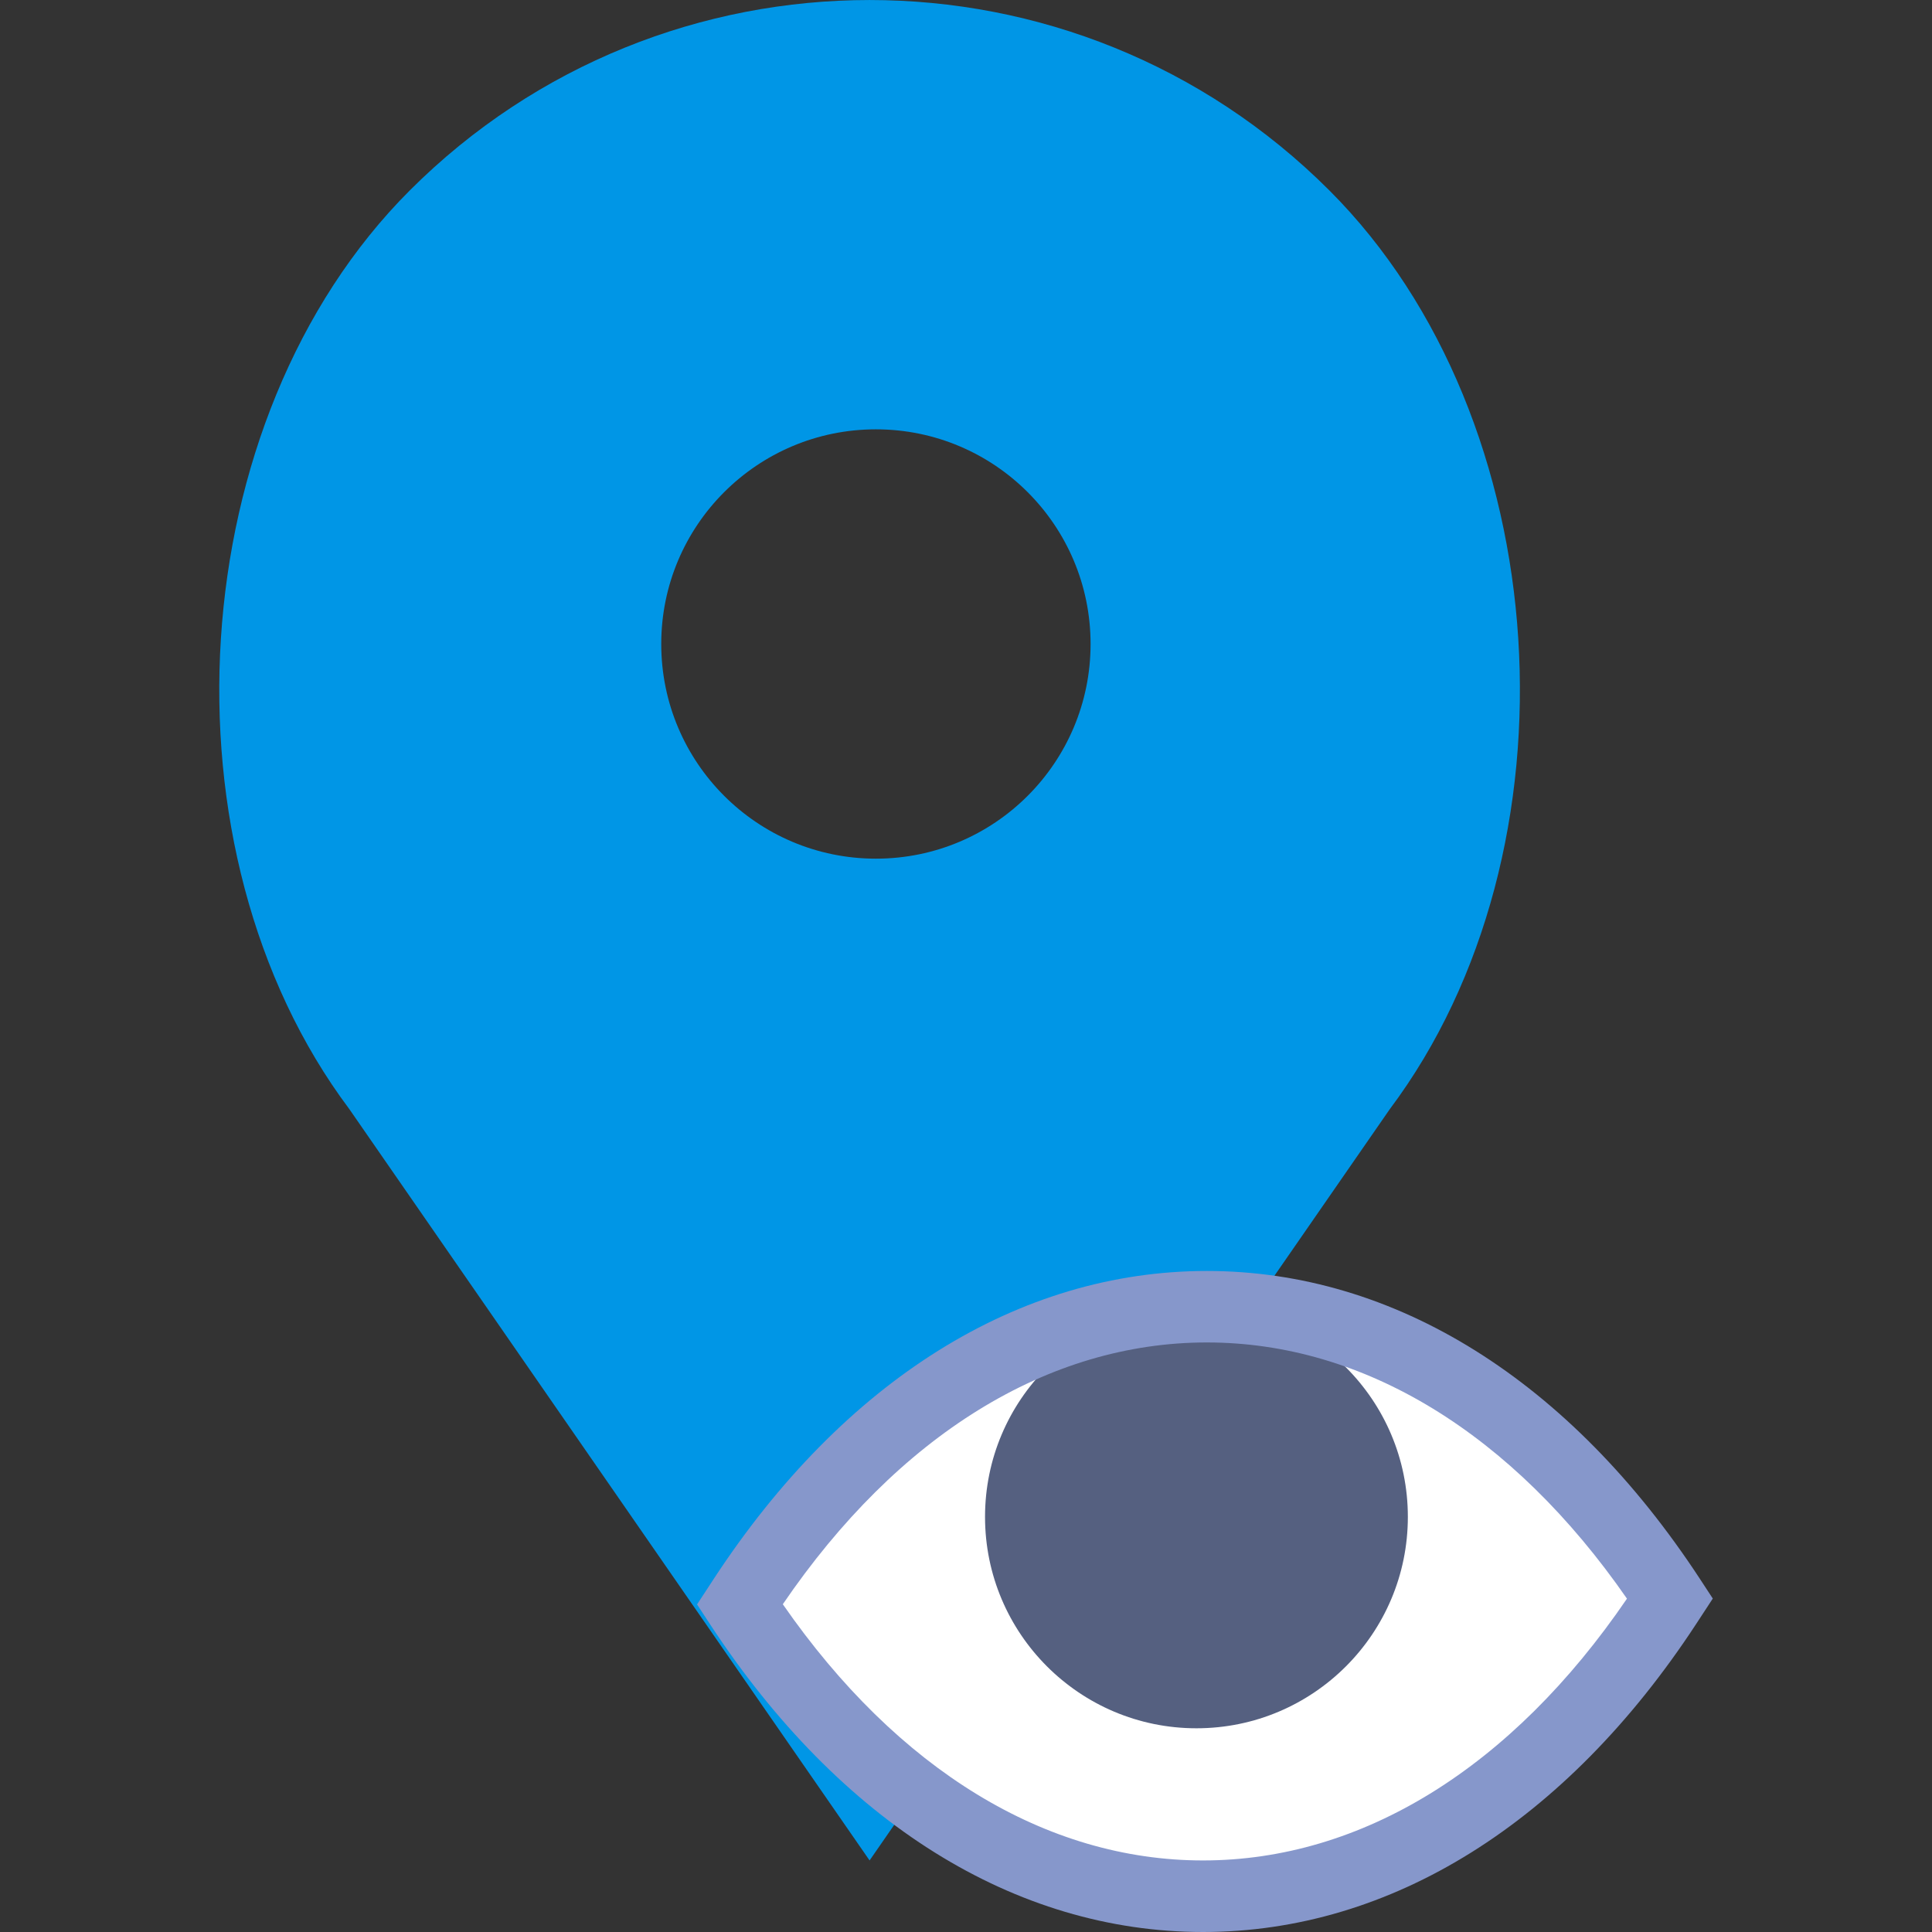 <?xml version="1.0" encoding="iso-8859-1"?>
<!-- Uploaded to: SVG Repo, www.svgrepo.com, Generator: SVG Repo Mixer Tools -->
<!DOCTYPE svg PUBLIC "-//W3C//DTD SVG 1.1//EN" "http://www.w3.org/Graphics/SVG/1.1/DTD/svg11.dtd">
<svg height="800px" width="800px" version="1.1" id="Capa_1" xmlns="http://www.w3.org/2000/svg" xmlns:xlink="http://www.w3.org/1999/xlink" 
	 viewBox="0 0 54 54" xml:space="preserve">
<rect x="0" y="0" width="54" height="54" fill="#333333" stroke="none"/>
<g>
	<path style="fill:#0096E6;" d="M37.158,5.324L37.158,5.324c-7.098-7.098-18.607-7.098-25.706,0h0
		C5.056,11.72,4.337,23.763,9.764,31l14.541,21l14.541-21C44.274,23.763,43.554,11.72,37.158,5.324z M24.482,24
		c-3.314,0-6-2.686-6-6s2.686-6,6-6s6,2.686,6,6S27.796,24,24.482,24z"/>
	<g>
		<path style="fill:#FFFFFF;" d="M46.677,44.679l-0.107,0.163c-7.121,10.876-18.773,10.876-25.893,0l0,0l0.107-0.163
			C27.904,33.803,39.556,33.803,46.677,44.679L46.677,44.679z"/>
		<circle style="fill:#556080;" cx="33.441" cy="42.397" r="5.909"/>
		<path style="fill:#8697CB;" d="M33.624,54c-5.254,0-10.148-3.058-13.783-8.609l-0.358-0.547l0.465-0.711
			c3.635-5.552,8.53-8.609,13.784-8.609c5.253,0,10.148,3.057,13.783,8.609l0.358,0.547l-0.465,0.711
			C43.772,50.942,38.877,54,33.624,54z M21.88,44.839C25.086,49.463,29.236,52,33.624,52c4.436,0,8.63-2.594,11.85-7.317
			c-3.206-4.624-7.356-7.161-11.743-7.161C29.294,37.523,25.1,40.116,21.88,44.839z"/>
	</g>
</g>
</svg>